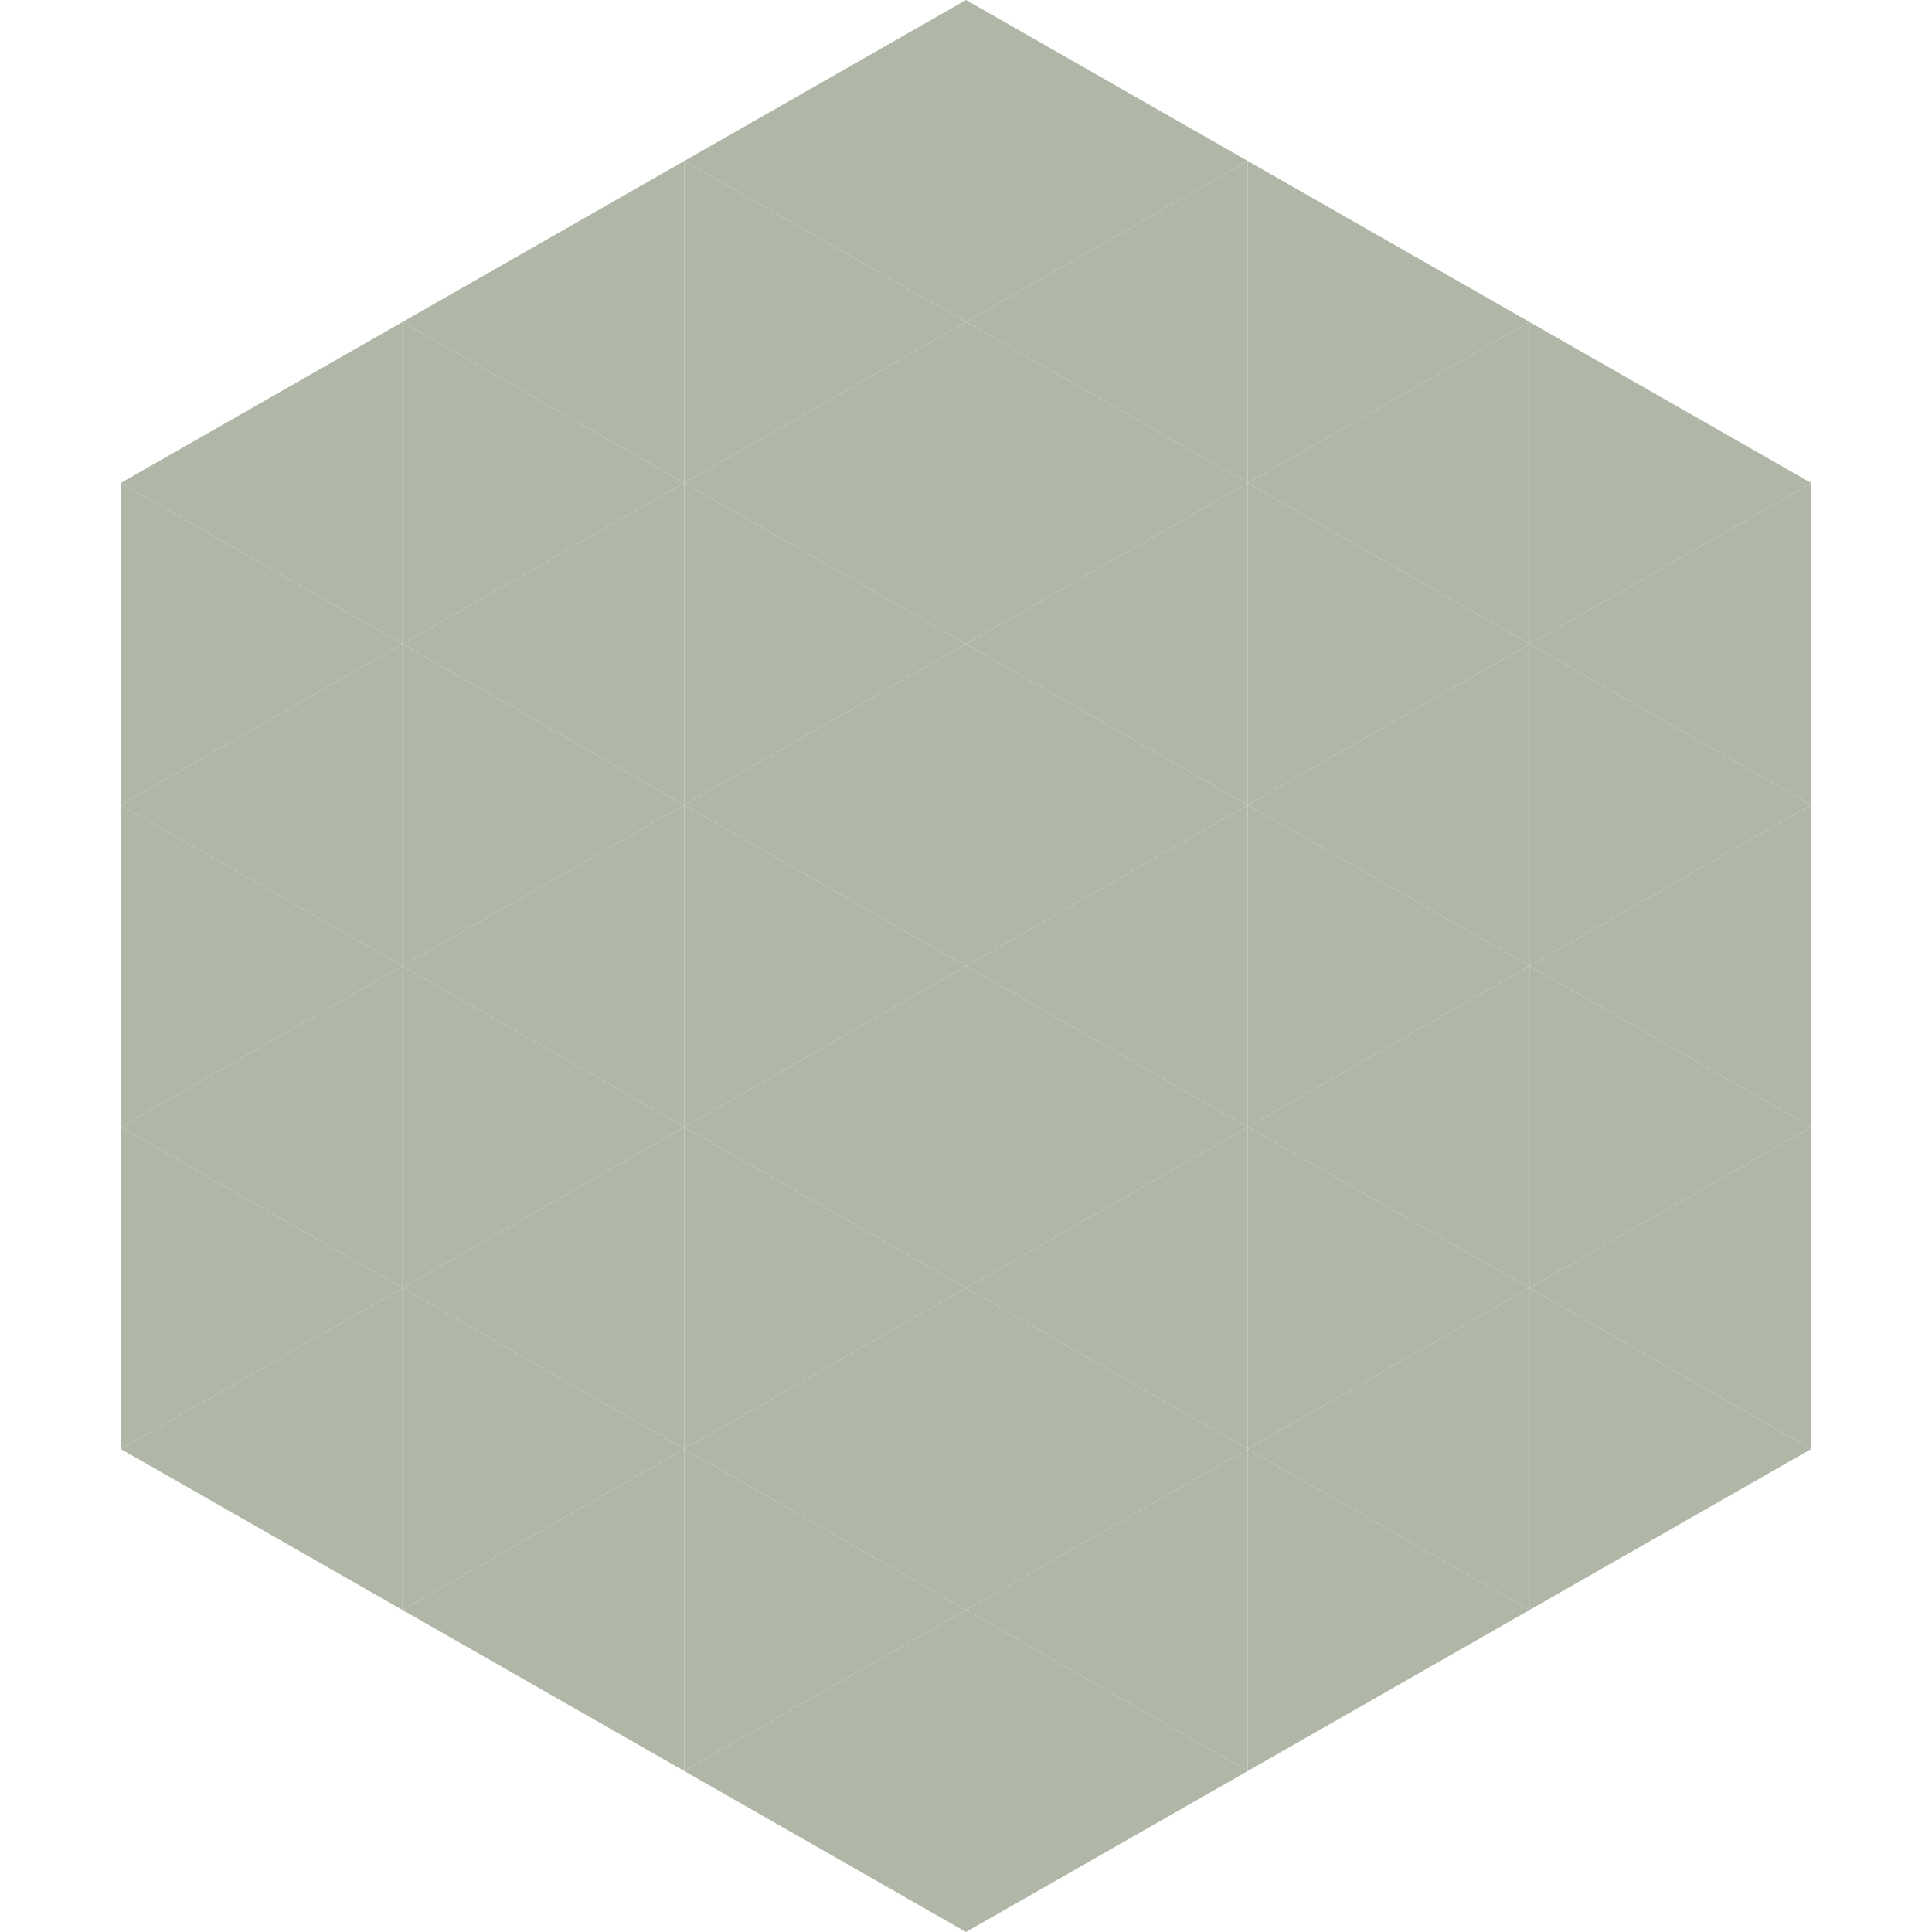 <?xml version="1.0"?>
<!-- Generated by SVGo -->
<svg width="240" height="240"
     xmlns="http://www.w3.org/2000/svg"
     xmlns:xlink="http://www.w3.org/1999/xlink">
<polygon points="50,40 15,60 50,80" style="fill:rgb(176,183,167)" />
<polygon points="190,40 225,60 190,80" style="fill:rgb(176,183,167)" />
<polygon points="15,60 50,80 15,100" style="fill:rgb(176,183,167)" />
<polygon points="225,60 190,80 225,100" style="fill:rgb(176,183,167)" />
<polygon points="50,80 15,100 50,120" style="fill:rgb(176,183,167)" />
<polygon points="190,80 225,100 190,120" style="fill:rgb(176,183,167)" />
<polygon points="15,100 50,120 15,140" style="fill:rgb(176,183,167)" />
<polygon points="225,100 190,120 225,140" style="fill:rgb(176,183,167)" />
<polygon points="50,120 15,140 50,160" style="fill:rgb(176,183,167)" />
<polygon points="190,120 225,140 190,160" style="fill:rgb(176,183,167)" />
<polygon points="15,140 50,160 15,180" style="fill:rgb(176,183,167)" />
<polygon points="225,140 190,160 225,180" style="fill:rgb(176,183,167)" />
<polygon points="50,160 15,180 50,200" style="fill:rgb(176,183,167)" />
<polygon points="190,160 225,180 190,200" style="fill:rgb(176,183,167)" />
<polygon points="15,180 50,200 15,220" style="fill:rgb(255,255,255); fill-opacity:0" />
<polygon points="225,180 190,200 225,220" style="fill:rgb(255,255,255); fill-opacity:0" />
<polygon points="50,0 85,20 50,40" style="fill:rgb(255,255,255); fill-opacity:0" />
<polygon points="190,0 155,20 190,40" style="fill:rgb(255,255,255); fill-opacity:0" />
<polygon points="85,20 50,40 85,60" style="fill:rgb(176,183,167)" />
<polygon points="155,20 190,40 155,60" style="fill:rgb(176,183,167)" />
<polygon points="50,40 85,60 50,80" style="fill:rgb(176,183,167)" />
<polygon points="190,40 155,60 190,80" style="fill:rgb(176,183,167)" />
<polygon points="85,60 50,80 85,100" style="fill:rgb(176,183,167)" />
<polygon points="155,60 190,80 155,100" style="fill:rgb(176,183,167)" />
<polygon points="50,80 85,100 50,120" style="fill:rgb(176,183,167)" />
<polygon points="190,80 155,100 190,120" style="fill:rgb(176,183,167)" />
<polygon points="85,100 50,120 85,140" style="fill:rgb(176,183,167)" />
<polygon points="155,100 190,120 155,140" style="fill:rgb(176,183,167)" />
<polygon points="50,120 85,140 50,160" style="fill:rgb(176,183,167)" />
<polygon points="190,120 155,140 190,160" style="fill:rgb(176,183,167)" />
<polygon points="85,140 50,160 85,180" style="fill:rgb(176,183,167)" />
<polygon points="155,140 190,160 155,180" style="fill:rgb(176,183,167)" />
<polygon points="50,160 85,180 50,200" style="fill:rgb(176,183,167)" />
<polygon points="190,160 155,180 190,200" style="fill:rgb(176,183,167)" />
<polygon points="85,180 50,200 85,220" style="fill:rgb(176,183,167)" />
<polygon points="155,180 190,200 155,220" style="fill:rgb(176,183,167)" />
<polygon points="120,0 85,20 120,40" style="fill:rgb(176,183,167)" />
<polygon points="120,0 155,20 120,40" style="fill:rgb(176,183,167)" />
<polygon points="85,20 120,40 85,60" style="fill:rgb(176,183,167)" />
<polygon points="155,20 120,40 155,60" style="fill:rgb(176,183,167)" />
<polygon points="120,40 85,60 120,80" style="fill:rgb(176,183,167)" />
<polygon points="120,40 155,60 120,80" style="fill:rgb(176,183,167)" />
<polygon points="85,60 120,80 85,100" style="fill:rgb(176,183,167)" />
<polygon points="155,60 120,80 155,100" style="fill:rgb(176,183,167)" />
<polygon points="120,80 85,100 120,120" style="fill:rgb(176,183,167)" />
<polygon points="120,80 155,100 120,120" style="fill:rgb(176,183,167)" />
<polygon points="85,100 120,120 85,140" style="fill:rgb(176,183,167)" />
<polygon points="155,100 120,120 155,140" style="fill:rgb(176,183,167)" />
<polygon points="120,120 85,140 120,160" style="fill:rgb(176,183,167)" />
<polygon points="120,120 155,140 120,160" style="fill:rgb(176,183,167)" />
<polygon points="85,140 120,160 85,180" style="fill:rgb(176,183,167)" />
<polygon points="155,140 120,160 155,180" style="fill:rgb(176,183,167)" />
<polygon points="120,160 85,180 120,200" style="fill:rgb(176,183,167)" />
<polygon points="120,160 155,180 120,200" style="fill:rgb(176,183,167)" />
<polygon points="85,180 120,200 85,220" style="fill:rgb(176,183,167)" />
<polygon points="155,180 120,200 155,220" style="fill:rgb(176,183,167)" />
<polygon points="120,200 85,220 120,240" style="fill:rgb(176,183,167)" />
<polygon points="120,200 155,220 120,240" style="fill:rgb(176,183,167)" />
<polygon points="85,220 120,240 85,260" style="fill:rgb(255,255,255); fill-opacity:0" />
<polygon points="155,220 120,240 155,260" style="fill:rgb(255,255,255); fill-opacity:0" />
</svg>
